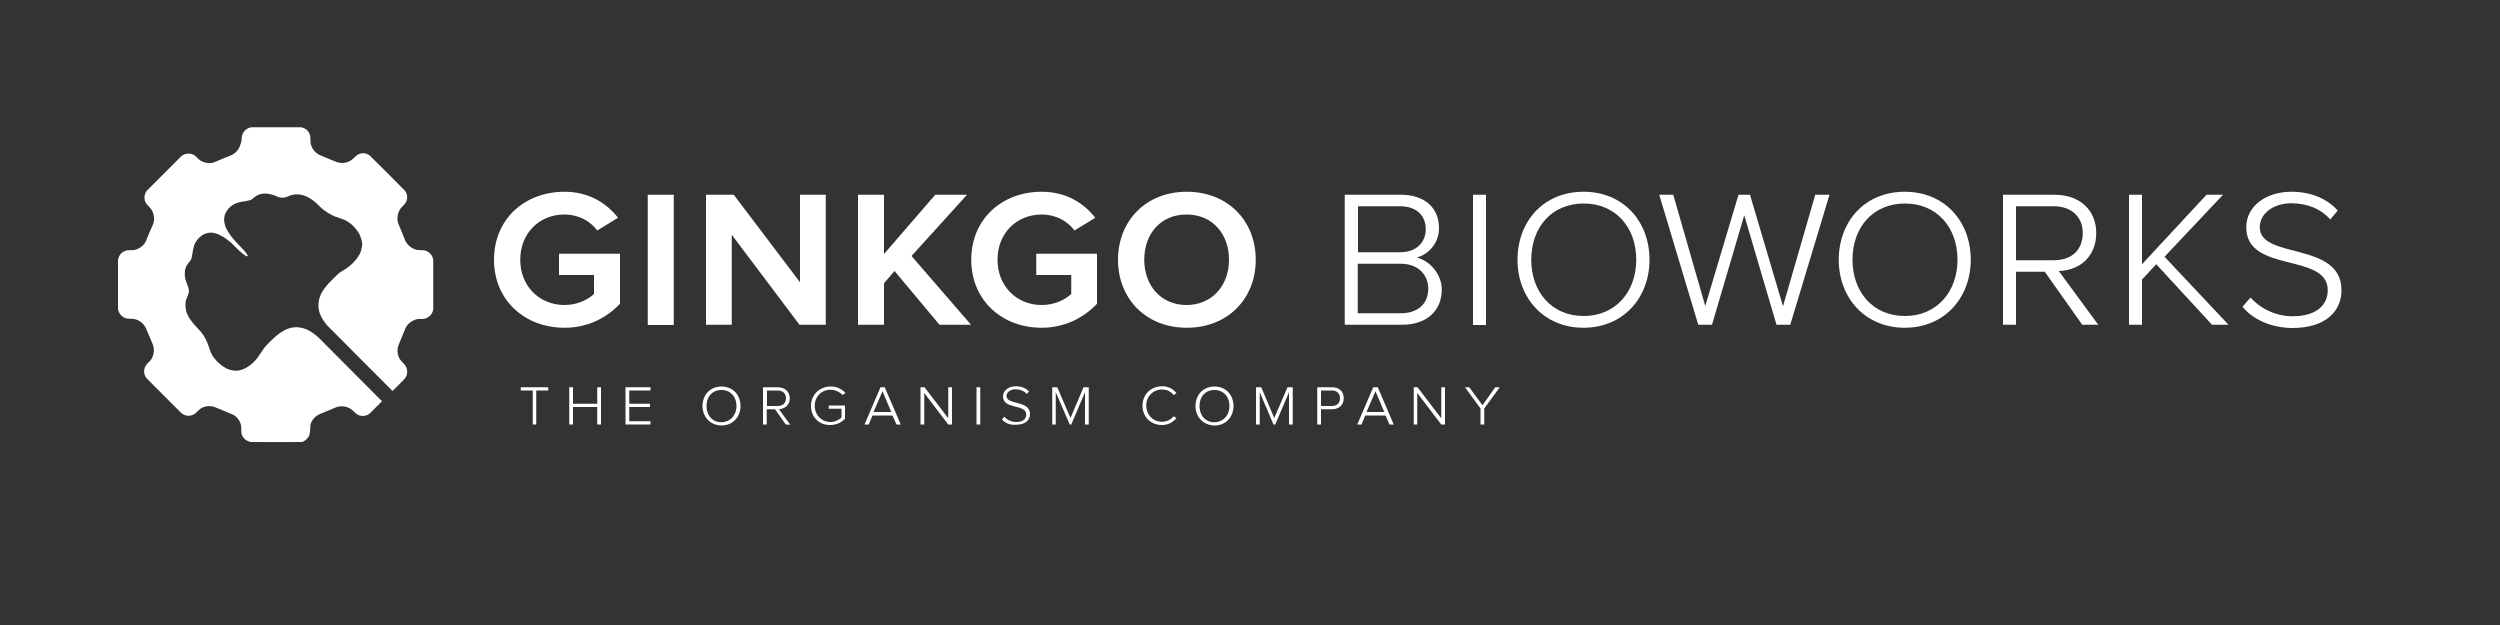 <?xml version="1.0" encoding="utf-8"?>
<!-- Generator: Adobe Illustrator 26.2.1, SVG Export Plug-In . SVG Version: 6.00 Build 0)  -->
<svg version="1.1" id="Layer_1" xmlns="http://www.w3.org/2000/svg" xmlns:xlink="http://www.w3.org/1999/xlink" x="0px" y="0px"
	 viewBox="0 0 1000 250" style="enable-background:new 0 0 1000 250;" xml:space="preserve">
<rect x="0" y="0" width="1000" height="250" fill="#333333" stroke="none"/>
<style type="text/css">
	.st0{clip-path:url(#SVGID_00000129185353097926777640000017053261305045797510_);}
	.st1{clip-path:url(#SVGID_00000155862455198001029810000017715689569954424203_);}
	.st2{clip-path:url(#SVGID_00000016791385205541923830000001754485327480394628_);fill:#FFFFFF;}
	.st3{clip-path:url(#SVGID_00000023252900003725814730000017678331401125166496_);}
	.st4{clip-path:url(#SVGID_00000060716522285967526500000015724106128997857983_);fill:#FFFFFF;}
	.st5{clip-path:url(#SVGID_00000071557510188428495040000001917299946532149943_);}
	.st6{clip-path:url(#SVGID_00000148624116051559782320000000503780443091990419_);fill:#FFFFFF;}
	.st7{clip-path:url(#SVGID_00000018941164510075846830000000648225925729775006_);}
	.st8{clip-path:url(#SVGID_00000039096673053331382790000005824364890743597489_);fill:#FFFFFF;}
	.st9{clip-path:url(#SVGID_00000124879424443671646560000015681546190431879073_);}
	.st10{clip-path:url(#SVGID_00000080917447942029490380000003309633936288941739_);fill:#FFFFFF;}
	.st11{clip-path:url(#SVGID_00000152975316907054176090000011274836890448914107_);}
	.st12{clip-path:url(#SVGID_00000064335197715227828330000003158895598944991883_);fill:#FFFFFF;}
	.st13{clip-path:url(#SVGID_00000159447421013545398090000010194294687186618500_);}
	.st14{clip-path:url(#SVGID_00000126309060545383753650000010439781622732312493_);fill:#FFFFFF;}
	.st15{clip-path:url(#SVGID_00000129920321981738431100000017436738133227932321_);}
	.st16{clip-path:url(#SVGID_00000010304889040986206000000012626868242807113643_);fill:#FFFFFF;}
	.st17{clip-path:url(#SVGID_00000126298400874967604490000008904042736087911098_);}
	.st18{clip-path:url(#SVGID_00000165199537655062282370000001387600948151193219_);fill:#FFFFFF;}
	.st19{clip-path:url(#SVGID_00000182492066405983281090000001594568809799730306_);}
	.st20{clip-path:url(#SVGID_00000173877184108005737350000004990417918253187215_);fill:#FFFFFF;}
	.st21{clip-path:url(#SVGID_00000156551986148204722590000001495404521076751774_);}
	.st22{clip-path:url(#SVGID_00000081640358225589811760000016629117583359309492_);fill:#FFFFFF;}
	.st23{clip-path:url(#SVGID_00000031929789441934671720000005106217528159949719_);}
	.st24{clip-path:url(#SVGID_00000168831795717450779100000016293126939456412348_);fill:#FFFFFF;}
	.st25{clip-path:url(#SVGID_00000136406093246227222920000001534022939901451437_);}
	.st26{clip-path:url(#SVGID_00000165199646339960475500000009950079307011261119_);fill:#FFFFFF;}
	.st27{clip-path:url(#SVGID_00000104692781959224874810000018050763129383381142_);}
	.st28{clip-path:url(#SVGID_00000086673430129262161320000008910562227544791457_);fill:#FFFFFF;}
	.st29{clip-path:url(#SVGID_00000183966081770336217910000010489045031955336121_);}
	.st30{clip-path:url(#SVGID_00000088833035938743383140000014772511908870188190_);fill:#FFFFFF;}
	.st31{clip-path:url(#SVGID_00000078747163741072047360000015640924528552832954_);}
	.st32{clip-path:url(#SVGID_00000075163227322836534190000007131245003417507755_);fill:#FFFFFF;}
	.st33{clip-path:url(#SVGID_00000060716582252239717370000017097200233869659572_);}
	.st34{clip-path:url(#SVGID_00000063633986608498968930000010650289081968055439_);fill:#FFFFFF;}
	.st35{clip-path:url(#SVGID_00000034782186011961349720000006473719979489620116_);}
	.st36{clip-path:url(#SVGID_00000121981479233046972870000007743253417762552249_);fill:#FFFFFF;}
	.st37{clip-path:url(#SVGID_00000174590602006012381780000014959639661578258829_);}
	.st38{clip-path:url(#SVGID_00000176033741864453719220000002690579882375588259_);fill:#FFFFFF;}
	.st39{clip-path:url(#SVGID_00000183220740782169007280000012557727853641021349_);}
	.st40{clip-path:url(#SVGID_00000044872329368257445250000014534253463667332528_);fill:#FFFFFF;}
	.st41{clip-path:url(#SVGID_00000057118798462373678040000009186265801063456898_);}
	.st42{clip-path:url(#SVGID_00000026845348125868126570000013712535363139848865_);fill:#FFFFFF;}
	.st43{clip-path:url(#SVGID_00000063629608783487117630000004038119140970490003_);}
	.st44{clip-path:url(#SVGID_00000131348298671609837340000001798817341280954028_);fill:#FFFFFF;}
	.st45{clip-path:url(#SVGID_00000158717369147101469190000015951842402239023252_);}
	.st46{clip-path:url(#SVGID_00000124135119393653333860000008595936944577368453_);fill:#FFFFFF;}
	.st47{clip-path:url(#SVGID_00000037688430665261011420000002059965532832087474_);}
	.st48{clip-path:url(#SVGID_00000179630287396060455480000002465927943281461395_);fill:#FFFFFF;}
	.st49{clip-path:url(#SVGID_00000177485057185213727030000010194448397036187045_);}
	.st50{clip-path:url(#SVGID_00000151528783881051161130000003764921582726253474_);fill:#FFFFFF;}
	.st51{clip-path:url(#SVGID_00000017508543645591244100000000641715499797588891_);}
	.st52{clip-path:url(#SVGID_00000162352053338413931240000005997212419348993208_);fill:#FFFFFF;}
	.st53{clip-path:url(#SVGID_00000122720331134069437610000003146316632021160067_);}
	.st54{clip-path:url(#SVGID_00000081642943177547754440000014944680676398428070_);fill:#FFFFFF;}
	.st55{clip-path:url(#SVGID_00000070105535116313484990000001766901802342598532_);}
	.st56{clip-path:url(#SVGID_00000010989092326129152200000018087405392790008458_);fill:#FFFFFF;}
	.st57{clip-path:url(#SVGID_00000096024566927867765770000009571060088344555153_);}
	.st58{clip-path:url(#SVGID_00000152973386185939413380000005380098742054013856_);fill:#FFFFFF;}
	.st59{clip-path:url(#SVGID_00000065786561742721455870000002079059908381089718_);}
	.st60{clip-path:url(#SVGID_00000040536243719702806600000011374044077061060759_);fill:#FFFFFF;}
	.st61{clip-path:url(#SVGID_00000091000700942830763970000012606925152186986113_);}
	.st62{clip-path:url(#SVGID_00000115506799427528206080000013329175247062854286_);fill:#FFFFFF;}
	.st63{clip-path:url(#SVGID_00000140696313723571483520000018224496672207034294_);}
	.st64{clip-path:url(#SVGID_00000108307173164338837670000013386781755902779820_);fill:#FFFFFF;}
	.st65{fill:#FFFFFF;}
</style>
<g>
	<g>
		<g>
			<g>
				<defs>
					<rect id="SVGID_1_" y="34.6" width="1000" height="180.9"/>
				</defs>
				<clipPath id="SVGID_00000047752514331152690430000007289364152679056308_">
					<use xlink:href="#SVGID_1_"  style="overflow:visible;"/>
				</clipPath>
				<g style="clip-path:url(#SVGID_00000047752514331152690430000007289364152679056308_);">
					<g>
						<defs>
							<rect id="SVGID_00000178889190003958199620000017333770734311148438_" y="34.6" width="1000" height="180.7"/>
						</defs>
						<clipPath id="SVGID_00000109723867384643809490000012819752739623163547_">
							<use xlink:href="#SVGID_00000178889190003958199620000017333770734311148438_"  style="overflow:visible;"/>
						</clipPath>
						<g style="clip-path:url(#SVGID_00000109723867384643809490000012819752739623163547_);">
							<g>
								<defs>
									<rect id="SVGID_00000002349820259185721270000007975461580194036127_" width="1000" height="250"/>
								</defs>
								<clipPath id="SVGID_00000070838477911868802860000002252244558472110736_">
									<use xlink:href="#SVGID_00000002349820259185721270000007975461580194036127_"  style="overflow:visible;"/>
								</clipPath>
								<path style="clip-path:url(#SVGID_00000070838477911868802860000002252244558472110736_);fill:#FFFFFF;" d="M197.6,103.9
									c0-16.4,12.4-27.2,28.2-27.2c9.8,0,16.9,4.6,21.4,10.4l-8.3,5.1c-2.8-3.8-7.5-6.4-13.1-6.4c-10.2,0-17.7,7.6-17.7,18.1
									c0,10.4,7.5,18.1,17.7,18.1c5.4,0,9.5-2.3,11.8-4.4V110h-14v-8.5H248v20c-5.5,5.8-13.1,9.6-22.2,9.6
									C210,131.1,197.6,120.2,197.6,103.9z"/>
							</g>
						</g>
					</g>
				</g>
			</g>
		</g>
	</g>
</g>
<g>
	<g>
		<g>
			<g>
				<defs>
					<rect id="SVGID_00000102518100303947944720000002412507943499117981_" y="34.6" width="1000" height="180.7"/>
				</defs>
				<clipPath id="SVGID_00000056416667357054313370000017255555008015866776_">
					<use xlink:href="#SVGID_00000102518100303947944720000002412507943499117981_"  style="overflow:visible;"/>
				</clipPath>
				<g style="clip-path:url(#SVGID_00000056416667357054313370000017255555008015866776_);">
					<g>
						<defs>
							<rect id="SVGID_00000160165420375645950770000007650291111939038860_" width="1000" height="250"/>
						</defs>
						<clipPath id="SVGID_00000067228513586864683770000004059751786376577952_">
							<use xlink:href="#SVGID_00000160165420375645950770000007650291111939038860_"  style="overflow:visible;"/>
						</clipPath>
						
							<rect x="259.1" y="77.9" style="clip-path:url(#SVGID_00000067228513586864683770000004059751786376577952_);fill:#FFFFFF;" width="10.4" height="52.1"/>
					</g>
				</g>
			</g>
		</g>
	</g>
</g>
<g>
	<g>
		<g>
			<g>
				<defs>
					<rect id="SVGID_00000049203557707215503980000010646984081844950183_" y="34.6" width="1000" height="180.7"/>
				</defs>
				<clipPath id="SVGID_00000103255221865987426800000004841859062449869736_">
					<use xlink:href="#SVGID_00000049203557707215503980000010646984081844950183_"  style="overflow:visible;"/>
				</clipPath>
				<g style="clip-path:url(#SVGID_00000103255221865987426800000004841859062449869736_);">
					<g>
						<defs>
							<rect id="SVGID_00000160157777131740161860000008610769876702117283_" width="1000" height="250"/>
						</defs>
						<clipPath id="SVGID_00000064351989411805327130000012329687165335689636_">
							<use xlink:href="#SVGID_00000160157777131740161860000008610769876702117283_"  style="overflow:visible;"/>
						</clipPath>
						<polygon style="clip-path:url(#SVGID_00000064351989411805327130000012329687165335689636_);fill:#FFFFFF;" points="
							319.8,129.9 292.7,93.9 292.7,129.9 282.4,129.9 282.4,77.9 293.5,77.9 320,112.9 320,77.9 330.3,77.9 330.3,129.9 						"/>
					</g>
				</g>
			</g>
		</g>
	</g>
</g>
<g>
	<g>
		<g>
			<g>
				<defs>
					<rect id="SVGID_00000075135765354599256110000013843863658922384266_" y="34.6" width="1000" height="180.7"/>
				</defs>
				<clipPath id="SVGID_00000093862649243719310790000010475681904160042135_">
					<use xlink:href="#SVGID_00000075135765354599256110000013843863658922384266_"  style="overflow:visible;"/>
				</clipPath>
				<g style="clip-path:url(#SVGID_00000093862649243719310790000010475681904160042135_);">
					<g>
						<defs>
							<rect id="SVGID_00000049933582836239142360000006498453589451994554_" width="1000" height="250"/>
						</defs>
						<clipPath id="SVGID_00000088825611195038479080000016293685534332262824_">
							<use xlink:href="#SVGID_00000049933582836239142360000006498453589451994554_"  style="overflow:visible;"/>
						</clipPath>
						<polygon style="clip-path:url(#SVGID_00000088825611195038479080000016293685534332262824_);fill:#FFFFFF;" points="
							375.8,129.9 357.8,108.4 353.6,113.3 353.6,129.9 343.2,129.9 343.2,77.9 353.6,77.9 353.6,101.6 374.1,77.9 386.8,77.9 
							364.6,102.4 388.4,129.9 						"/>
					</g>
				</g>
			</g>
		</g>
	</g>
</g>
<g>
	<g>
		<g>
			<g>
				<defs>
					<rect id="SVGID_00000085213313068371845750000003069887407376847267_" y="34.6" width="1000" height="180.7"/>
				</defs>
				<clipPath id="SVGID_00000008134221009619098590000012141716219910239384_">
					<use xlink:href="#SVGID_00000085213313068371845750000003069887407376847267_"  style="overflow:visible;"/>
				</clipPath>
				<g style="clip-path:url(#SVGID_00000008134221009619098590000012141716219910239384_);">
					<g>
						<defs>
							<rect id="SVGID_00000080169828427139145160000000125950910737614490_" width="1000" height="250"/>
						</defs>
						<clipPath id="SVGID_00000131356625434390510340000013191595320570507441_">
							<use xlink:href="#SVGID_00000080169828427139145160000000125950910737614490_"  style="overflow:visible;"/>
						</clipPath>
						<path style="clip-path:url(#SVGID_00000131356625434390510340000013191595320570507441_);fill:#FFFFFF;" d="M388.5,103.9
							c0-16.4,12.4-27.2,28.2-27.2c9.8,0,16.9,4.6,21.4,10.4l-8.3,5.1c-2.8-3.8-7.5-6.4-13.1-6.4c-10.2,0-17.7,7.6-17.7,18.1
							c0,10.4,7.5,18.1,17.7,18.1c5.4,0,9.5-2.3,11.8-4.4V110h-14v-8.5h24.3v20c-5.5,5.8-13.1,9.6-22.2,9.6
							C400.9,131.1,388.5,120.2,388.5,103.9z"/>
					</g>
				</g>
			</g>
		</g>
	</g>
</g>
<g>
	<g>
		<g>
			<g>
				<defs>
					<rect id="SVGID_00000054239201751041171070000010172548555078167203_" y="34.6" width="1000" height="180.7"/>
				</defs>
				<clipPath id="SVGID_00000092452647360862430110000016008391743532346260_">
					<use xlink:href="#SVGID_00000054239201751041171070000010172548555078167203_"  style="overflow:visible;"/>
				</clipPath>
				<g style="clip-path:url(#SVGID_00000092452647360862430110000016008391743532346260_);">
					<g>
						<defs>
							<rect id="SVGID_00000008139198094045833960000000006025459853891258_" width="1000" height="250"/>
						</defs>
						<clipPath id="SVGID_00000114040317218997492160000011144540536714920835_">
							<use xlink:href="#SVGID_00000008139198094045833960000000006025459853891258_"  style="overflow:visible;"/>
						</clipPath>
						<path style="clip-path:url(#SVGID_00000114040317218997492160000011144540536714920835_);fill:#FFFFFF;" d="M491.6,103.9
							c0-10.3-6.6-18.1-17-18.1s-16.9,7.8-16.9,18.1c0,10.2,6.6,18.1,16.9,18.1S491.6,114.1,491.6,103.9z M447.2,103.9
							c0-15.5,11.1-27.2,27.5-27.2s27.6,11.6,27.6,27.2s-11.2,27.2-27.6,27.2S447.2,119.4,447.2,103.9z"/>
					</g>
				</g>
			</g>
		</g>
	</g>
</g>
<g>
	<g>
		<g>
			<g>
				<defs>
					<rect id="SVGID_00000067236116665029814420000015421472042948918402_" y="34.6" width="1000" height="180.7"/>
				</defs>
				<clipPath id="SVGID_00000024692614116687245490000016810715139755285385_">
					<use xlink:href="#SVGID_00000067236116665029814420000015421472042948918402_"  style="overflow:visible;"/>
				</clipPath>
				<g style="clip-path:url(#SVGID_00000024692614116687245490000016810715139755285385_);">
					<g>
						<defs>
							<rect id="SVGID_00000127759263048192992340000016721059306415342743_" width="1000" height="250"/>
						</defs>
						<clipPath id="SVGID_00000163775806253333725180000000399838178982083756_">
							<use xlink:href="#SVGID_00000127759263048192992340000016721059306415342743_"  style="overflow:visible;"/>
						</clipPath>
						<path style="clip-path:url(#SVGID_00000163775806253333725180000000399838178982083756_);fill:#FFFFFF;" d="M571.3,115.4
							c0-5.1-3.7-9.9-11-9.9h-17.2v19.8h17.2C567.2,125.3,571.3,121.5,571.3,115.4z M570.3,91.7c0-5.5-3.7-9.2-10.3-9.2h-16.8v18.4
							H560C566.7,100.9,570.3,96.8,570.3,91.7z M537.9,129.9v-52h22.5c9.3,0,15.2,5.1,15.2,13.3c0,6.2-4.3,10.6-8.9,11.8
							c5.5,1.4,10,6.9,10,12.8c0,8.6-6.1,14.1-15.9,14.1L537.9,129.9L537.9,129.9z"/>
					</g>
				</g>
			</g>
		</g>
	</g>
</g>
<g>
	<g>
		<g>
			<g>
				<defs>
					<rect id="SVGID_00000113329560150863718540000018153849294875717291_" y="34.6" width="1000" height="180.7"/>
				</defs>
				<clipPath id="SVGID_00000170237464359368183740000006287444578259004550_">
					<use xlink:href="#SVGID_00000113329560150863718540000018153849294875717291_"  style="overflow:visible;"/>
				</clipPath>
				<g style="clip-path:url(#SVGID_00000170237464359368183740000006287444578259004550_);">
					<g>
						<defs>
							<rect id="SVGID_00000016763410661451879300000004424974027876629888_" width="1000" height="250"/>
						</defs>
						<clipPath id="SVGID_00000129898675475624917150000006541577349012845716_">
							<use xlink:href="#SVGID_00000016763410661451879300000004424974027876629888_"  style="overflow:visible;"/>
						</clipPath>
						
							<rect x="589.2" y="77.9" style="clip-path:url(#SVGID_00000129898675475624917150000006541577349012845716_);fill:#FFFFFF;" width="5.2" height="52.1"/>
					</g>
				</g>
			</g>
		</g>
	</g>
</g>
<g>
	<g>
		<g>
			<g>
				<defs>
					<rect id="SVGID_00000059992561630483470310000002430896728532031399_" y="34.6" width="1000" height="180.7"/>
				</defs>
				<clipPath id="SVGID_00000106149124738805120800000012471250337069127860_">
					<use xlink:href="#SVGID_00000059992561630483470310000002430896728532031399_"  style="overflow:visible;"/>
				</clipPath>
				<g style="clip-path:url(#SVGID_00000106149124738805120800000012471250337069127860_);">
					<g>
						<defs>
							<rect id="SVGID_00000097498580061984669630000011864714376361960109_" width="1000" height="250"/>
						</defs>
						<clipPath id="SVGID_00000088821943459043801440000013836930177881092267_">
							<use xlink:href="#SVGID_00000097498580061984669630000011864714376361960109_"  style="overflow:visible;"/>
						</clipPath>
						<path style="clip-path:url(#SVGID_00000088821943459043801440000013836930177881092267_);fill:#FFFFFF;" d="M654.5,103.9
							c0-13-8.3-22.5-21-22.5c-12.9,0-21,9.6-21,22.5c0,12.8,8.1,22.5,21,22.5C646.2,126.4,654.5,116.7,654.5,103.9z M607,103.9
							c0-15.2,10.3-27.2,26.4-27.2c16,0,26.4,11.9,26.4,27.2c0,15.1-10.4,27.2-26.4,27.2C617.4,131.1,607,119,607,103.9z"/>
					</g>
				</g>
			</g>
		</g>
	</g>
</g>
<g>
	<g>
		<g>
			<g>
				<defs>
					<rect id="SVGID_00000067924701027547077300000009124569594662901428_" y="34.6" width="1000" height="180.7"/>
				</defs>
				<clipPath id="SVGID_00000018234140124873253720000008114076076710224051_">
					<use xlink:href="#SVGID_00000067924701027547077300000009124569594662901428_"  style="overflow:visible;"/>
				</clipPath>
				<g style="clip-path:url(#SVGID_00000018234140124873253720000008114076076710224051_);">
					<g>
						<defs>
							<rect id="SVGID_00000079458925401677135780000016074483028990394524_" width="1000" height="250"/>
						</defs>
						<clipPath id="SVGID_00000156578255339527902540000017333742627510508213_">
							<use xlink:href="#SVGID_00000079458925401677135780000016074483028990394524_"  style="overflow:visible;"/>
						</clipPath>
						<polygon style="clip-path:url(#SVGID_00000156578255339527902540000017333742627510508213_);fill:#FFFFFF;" points="
							710.6,129.9 697.7,86.1 684.8,129.9 679.3,129.9 663.7,77.9 669.3,77.9 682.1,122.4 695.4,77.9 700,77.9 713.2,122.5 
							726.1,77.9 731.8,77.9 716.1,129.9 						"/>
					</g>
				</g>
			</g>
		</g>
	</g>
</g>
<g>
	<g>
		<g>
			<g>
				<defs>
					<rect id="SVGID_00000135677353175687126870000007178417912247628700_" y="34.6" width="1000" height="180.7"/>
				</defs>
				<clipPath id="SVGID_00000127744065298343989180000002787031181948134786_">
					<use xlink:href="#SVGID_00000135677353175687126870000007178417912247628700_"  style="overflow:visible;"/>
				</clipPath>
				<g style="clip-path:url(#SVGID_00000127744065298343989180000002787031181948134786_);">
					<g>
						<defs>
							<rect id="SVGID_00000013173587880557853100000013273316873253334959_" width="1000" height="250"/>
						</defs>
						<clipPath id="SVGID_00000094619935020272607980000007184464296034513323_">
							<use xlink:href="#SVGID_00000013173587880557853100000013273316873253334959_"  style="overflow:visible;"/>
						</clipPath>
						<path style="clip-path:url(#SVGID_00000094619935020272607980000007184464296034513323_);fill:#FFFFFF;" d="M783,103.9
							c0-13-8.3-22.5-21-22.5c-12.9,0-21,9.6-21,22.5c0,12.8,8.1,22.5,21,22.5C774.7,126.4,783,116.7,783,103.9z M735.5,103.9
							c0-15.2,10.3-27.2,26.4-27.2c16,0,26.4,11.9,26.4,27.2c0,15.1-10.4,27.2-26.4,27.2C745.9,131.1,735.5,119,735.5,103.9z"/>
					</g>
				</g>
			</g>
		</g>
	</g>
</g>
<g>
	<g>
		<g>
			<g>
				<defs>
					<rect id="SVGID_00000091006188780371254060000002299239765179157167_" y="34.6" width="1000" height="180.7"/>
				</defs>
				<clipPath id="SVGID_00000007421778358730699570000016144421349046499203_">
					<use xlink:href="#SVGID_00000091006188780371254060000002299239765179157167_"  style="overflow:visible;"/>
				</clipPath>
				<g style="clip-path:url(#SVGID_00000007421778358730699570000016144421349046499203_);">
					<g>
						<defs>
							<rect id="SVGID_00000064336436996903414260000008015452857079178404_" width="1000" height="250"/>
						</defs>
						<clipPath id="SVGID_00000104672468697414361690000010025334052403615393_">
							<use xlink:href="#SVGID_00000064336436996903414260000008015452857079178404_"  style="overflow:visible;"/>
						</clipPath>
						<path style="clip-path:url(#SVGID_00000104672468697414361690000010025334052403615393_);fill:#FFFFFF;" d="M833.1,93.2
							c0-6.2-4.2-10.7-11.7-10.7h-15v21.6h15C829.2,104.1,833.1,99.5,833.1,93.2z M832.9,129.9l-15-21.2h-11.5v21.2h-5.2v-52h20.6
							c10.6,0,16.7,6.6,16.7,15.3c0,8.8-5.9,14.9-15,15.2l15.8,21.5H832.9z"/>
					</g>
				</g>
			</g>
		</g>
	</g>
</g>
<g>
	<g>
		<g>
			<g>
				<defs>
					<rect id="SVGID_00000051380574700298253140000012283732679923927439_" y="34.6" width="1000" height="180.7"/>
				</defs>
				<clipPath id="SVGID_00000140712854276359350260000005450240858151347388_">
					<use xlink:href="#SVGID_00000051380574700298253140000012283732679923927439_"  style="overflow:visible;"/>
				</clipPath>
				<g style="clip-path:url(#SVGID_00000140712854276359350260000005450240858151347388_);">
					<g>
						<defs>
							<rect id="SVGID_00000063624034369780086680000006931310940218437532_" width="1000" height="250"/>
						</defs>
						<clipPath id="SVGID_00000123421238084947495560000012343890076156966801_">
							<use xlink:href="#SVGID_00000063624034369780086680000006931310940218437532_"  style="overflow:visible;"/>
						</clipPath>
						<polygon style="clip-path:url(#SVGID_00000123421238084947495560000012343890076156966801_);fill:#FFFFFF;" points="
							884.8,129.9 862.5,105.7 856.8,111.8 856.8,129.9 851.6,129.9 851.6,77.9 856.8,77.9 856.8,105.7 882.6,77.9 889.2,77.9 
							865.8,102.7 891.4,129.9 						"/>
					</g>
				</g>
			</g>
		</g>
	</g>
</g>
<g>
	<g>
		<g>
			<g>
				<defs>
					<rect id="SVGID_00000029015562844238912150000001153896538206935440_" y="34.6" width="1000" height="180.7"/>
				</defs>
				<clipPath id="SVGID_00000005235273024597095570000015059750535300638616_">
					<use xlink:href="#SVGID_00000029015562844238912150000001153896538206935440_"  style="overflow:visible;"/>
				</clipPath>
				<g style="clip-path:url(#SVGID_00000005235273024597095570000015059750535300638616_);">
					<g>
						<defs>
							<rect id="SVGID_00000122705446564829529360000001296957293032651648_" width="1000" height="250"/>
						</defs>
						<clipPath id="SVGID_00000147904759145338305400000007457761839510397114_">
							<use xlink:href="#SVGID_00000122705446564829529360000001296957293032651648_"  style="overflow:visible;"/>
						</clipPath>
						<path style="clip-path:url(#SVGID_00000147904759145338305400000007457761839510397114_);fill:#FFFFFF;" d="M897,122.7
							l3.2-3.7c3.3,3.8,9.4,7.5,16.8,7.5c10.3,0,14.1-5.1,14.1-10.4c0-15.2-32.6-6.6-32.6-25.2c0-8.5,8-14.2,18-14.2
							c8.2,0,14.4,2.9,18.6,7.5l-3,3.6c-3.9-4.5-9.7-6.5-15.6-6.5c-7.1,0-12.6,4.1-12.6,9.6c0,13,32.7,5.5,32.7,25.2
							c0,8.1-6,15.1-19.7,15.1C908.1,131.1,901,127.6,897,122.7z"/>
					</g>
				</g>
			</g>
		</g>
	</g>
</g>
<g>
	<g>
		<g>
			<g>
				<defs>
					<rect id="SVGID_00000085969111879083983740000003389733116410581148_" y="34.6" width="1000" height="180.7"/>
				</defs>
				<clipPath id="SVGID_00000096773243813049357790000012424734009481081782_">
					<use xlink:href="#SVGID_00000085969111879083983740000003389733116410581148_"  style="overflow:visible;"/>
				</clipPath>
				<g style="clip-path:url(#SVGID_00000096773243813049357790000012424734009481081782_);">
					<g>
						<defs>
							<rect id="SVGID_00000055708750830415150330000010726558667567451532_" width="1000" height="250"/>
						</defs>
						<clipPath id="SVGID_00000042724118525595882240000014208685090183167872_">
							<use xlink:href="#SVGID_00000055708750830415150330000010726558667567451532_"  style="overflow:visible;"/>
						</clipPath>
						<polygon style="clip-path:url(#SVGID_00000042724118525595882240000014208685090183167872_);fill:#FFFFFF;" points="
							213.1,169.8 213.1,156.2 208.3,156.2 208.3,154.9 219.3,154.9 219.3,156.2 214.5,156.2 214.5,169.8 						"/>
					</g>
				</g>
			</g>
		</g>
	</g>
</g>
<g>
	<g>
		<g>
			<g>
				<defs>
					<rect id="SVGID_00000178917085224602676160000014269788337757524149_" y="34.6" width="1000" height="180.7"/>
				</defs>
				<clipPath id="SVGID_00000025412726912854057690000014684111597912937865_">
					<use xlink:href="#SVGID_00000178917085224602676160000014269788337757524149_"  style="overflow:visible;"/>
				</clipPath>
				<g style="clip-path:url(#SVGID_00000025412726912854057690000014684111597912937865_);">
					<g>
						<defs>
							<rect id="SVGID_00000081618330574570961820000015108655859574261154_" width="1000" height="250"/>
						</defs>
						<clipPath id="SVGID_00000101065389358214008860000015339666145386713480_">
							<use xlink:href="#SVGID_00000081618330574570961820000015108655859574261154_"  style="overflow:visible;"/>
						</clipPath>
						<polygon style="clip-path:url(#SVGID_00000101065389358214008860000015339666145386713480_);fill:#FFFFFF;" points="
							238.9,169.8 238.9,162.8 229.2,162.8 229.2,169.8 227.7,169.8 227.7,154.9 229.2,154.9 229.2,161.5 238.9,161.5 238.9,154.9 
							240.4,154.9 240.4,169.8 						"/>
					</g>
				</g>
			</g>
		</g>
	</g>
</g>
<g>
	<g>
		<g>
			<g>
				<defs>
					<rect id="SVGID_00000057855996380516373230000017648473377794648243_" y="34.6" width="1000" height="180.7"/>
				</defs>
				<clipPath id="SVGID_00000065778276094050379040000016047061976301622145_">
					<use xlink:href="#SVGID_00000057855996380516373230000017648473377794648243_"  style="overflow:visible;"/>
				</clipPath>
				<g style="clip-path:url(#SVGID_00000065778276094050379040000016047061976301622145_);">
					<g>
						<defs>
							<rect id="SVGID_00000044875440343664224120000016892900733864234637_" width="1000" height="250"/>
						</defs>
						<clipPath id="SVGID_00000132054584315265026160000017889415898142393008_">
							<use xlink:href="#SVGID_00000044875440343664224120000016892900733864234637_"  style="overflow:visible;"/>
						</clipPath>
						<polygon style="clip-path:url(#SVGID_00000132054584315265026160000017889415898142393008_);fill:#FFFFFF;" points="
							250.2,169.8 250.2,154.9 260.2,154.9 260.2,156.2 251.7,156.2 251.7,161.5 260,161.5 260,162.8 251.7,162.8 251.7,168.5 
							260.2,168.5 260.2,169.8 						"/>
					</g>
				</g>
			</g>
		</g>
	</g>
</g>
<g>
	<g>
		<g>
			<g>
				<defs>
					<rect id="SVGID_00000110451514297364983770000008537903922098436530_" y="34.6" width="1000" height="180.7"/>
				</defs>
				<clipPath id="SVGID_00000036945100091426965330000000610656337032748478_">
					<use xlink:href="#SVGID_00000110451514297364983770000008537903922098436530_"  style="overflow:visible;"/>
				</clipPath>
				<g style="clip-path:url(#SVGID_00000036945100091426965330000000610656337032748478_);">
					<g>
						<defs>
							<rect id="SVGID_00000028323899972408610210000012633153588289263774_" width="1000" height="250"/>
						</defs>
						<clipPath id="SVGID_00000104665619281513356480000016205323996524395674_">
							<use xlink:href="#SVGID_00000028323899972408610210000012633153588289263774_"  style="overflow:visible;"/>
						</clipPath>
						<path style="clip-path:url(#SVGID_00000104665619281513356480000016205323996524395674_);fill:#FFFFFF;" d="M294.6,162.4
							c0-3.7-2.4-6.4-6-6.4c-3.7,0-6,2.7-6,6.4s2.3,6.5,6,6.5C292.2,168.8,294.6,166,294.6,162.4z M281,162.4c0-4.4,3-7.8,7.6-7.8
							s7.6,3.4,7.6,7.8c0,4.3-3,7.8-7.6,7.8C284,170.1,281,166.7,281,162.4z"/>
					</g>
				</g>
			</g>
		</g>
	</g>
</g>
<g>
	<g>
		<g>
			<g>
				<defs>
					<rect id="SVGID_00000101080784383699451030000008021568981951041697_" y="34.6" width="1000" height="180.7"/>
				</defs>
				<clipPath id="SVGID_00000127752158380863573300000008142999396626441365_">
					<use xlink:href="#SVGID_00000101080784383699451030000008021568981951041697_"  style="overflow:visible;"/>
				</clipPath>
				<g style="clip-path:url(#SVGID_00000127752158380863573300000008142999396626441365_);">
					<g>
						<defs>
							<rect id="SVGID_00000021838138653218755140000002545669973932781470_" width="1000" height="250"/>
						</defs>
						<clipPath id="SVGID_00000046299988002756292300000013499527173044870567_">
							<use xlink:href="#SVGID_00000021838138653218755140000002545669973932781470_"  style="overflow:visible;"/>
						</clipPath>
						<path style="clip-path:url(#SVGID_00000046299988002756292300000013499527173044870567_);fill:#FFFFFF;" d="M314.4,159.3
							c0-1.8-1.2-3.1-3.3-3.1h-4.3v6.2h4.3C313.2,162.4,314.4,161.1,314.4,159.3z M314.3,169.8l-4.3-6.1h-3.3v6.1h-1.5v-14.9h5.9
							c3,0,4.8,1.9,4.8,4.4s-1.7,4.2-4.3,4.4l4.5,6.2L314.3,169.8L314.3,169.8z"/>
					</g>
				</g>
			</g>
		</g>
	</g>
</g>
<g>
	<g>
		<g>
			<g>
				<defs>
					<rect id="SVGID_00000155135103723722804330000003807118338863721124_" y="34.6" width="1000" height="180.7"/>
				</defs>
				<clipPath id="SVGID_00000179603974425687647030000002325530233492005048_">
					<use xlink:href="#SVGID_00000155135103723722804330000003807118338863721124_"  style="overflow:visible;"/>
				</clipPath>
				<g style="clip-path:url(#SVGID_00000179603974425687647030000002325530233492005048_);">
					<g>
						<defs>
							<rect id="SVGID_00000129194622973940755550000008365310956387112633_" width="1000" height="250"/>
						</defs>
						<clipPath id="SVGID_00000102527990824370804650000006818330404698006935_">
							<use xlink:href="#SVGID_00000129194622973940755550000008365310956387112633_"  style="overflow:visible;"/>
						</clipPath>
						<path style="clip-path:url(#SVGID_00000102527990824370804650000006818330404698006935_);fill:#FFFFFF;" d="M324.4,162.4
							c0-4.6,3.5-7.8,7.9-7.8c2.5,0,4.4,1,5.9,2.6L337,158c-1.1-1.2-2.9-2.1-4.8-2.1c-3.6,0-6.3,2.7-6.3,6.4c0,3.8,2.8,6.5,6.3,6.5
							c2,0,3.6-1,4.4-1.8v-3.5h-5.1v-1.3h6.5v5.3c-1.4,1.5-3.5,2.5-5.9,2.5C327.8,170.1,324.4,167,324.4,162.4z"/>
					</g>
				</g>
			</g>
		</g>
	</g>
</g>
<g>
	<g>
		<g>
			<g>
				<defs>
					<rect id="SVGID_00000169542539514650022410000011857771963127408774_" y="34.6" width="1000" height="180.7"/>
				</defs>
				<clipPath id="SVGID_00000025405170224201697320000017929430547115004036_">
					<use xlink:href="#SVGID_00000169542539514650022410000011857771963127408774_"  style="overflow:visible;"/>
				</clipPath>
				<g style="clip-path:url(#SVGID_00000025405170224201697320000017929430547115004036_);">
					<g>
						<defs>
							<rect id="SVGID_00000098214996996109075920000007016569525513386929_" width="1000" height="250"/>
						</defs>
						<clipPath id="SVGID_00000103981773735009561080000015821356871365834406_">
							<use xlink:href="#SVGID_00000098214996996109075920000007016569525513386929_"  style="overflow:visible;"/>
						</clipPath>
						<path style="clip-path:url(#SVGID_00000103981773735009561080000015821356871365834406_);fill:#FFFFFF;" d="M353,156.5
							l-3.6,8.3h7.1L353,156.5z M353.9,154.9l6.4,14.9h-1.7l-1.6-3.6h-8l-1.5,3.6h-1.7l6.4-14.9H353.9z"/>
					</g>
				</g>
			</g>
		</g>
	</g>
</g>
<g>
	<g>
		<g>
			<g>
				<defs>
					<rect id="SVGID_00000110444700668945954740000009752086256165131648_" y="34.6" width="1000" height="180.7"/>
				</defs>
				<clipPath id="SVGID_00000054235835718014432210000018265516889376238242_">
					<use xlink:href="#SVGID_00000110444700668945954740000009752086256165131648_"  style="overflow:visible;"/>
				</clipPath>
				<g style="clip-path:url(#SVGID_00000054235835718014432210000018265516889376238242_);">
					<g>
						<defs>
							<rect id="SVGID_00000044148376853700446080000014732125526193785002_" width="1000" height="250"/>
						</defs>
						<clipPath id="SVGID_00000108301276223187688850000002580580158065985715_">
							<use xlink:href="#SVGID_00000044148376853700446080000014732125526193785002_"  style="overflow:visible;"/>
						</clipPath>
						<polygon style="clip-path:url(#SVGID_00000108301276223187688850000002580580158065985715_);fill:#FFFFFF;" points="
							379.3,169.8 369.7,157.2 369.7,169.8 368.2,169.8 368.2,154.9 369.8,154.9 379.3,167.3 379.3,154.9 380.8,154.9 380.8,169.8 
													"/>
					</g>
				</g>
			</g>
		</g>
	</g>
</g>
<g>
	<g>
		<g>
			<g>
				<defs>
					<rect id="SVGID_00000135654251991485939700000013902876140610751877_" y="34.6" width="1000" height="180.7"/>
				</defs>
				<clipPath id="SVGID_00000004541971283030070010000016103540224017676204_">
					<use xlink:href="#SVGID_00000135654251991485939700000013902876140610751877_"  style="overflow:visible;"/>
				</clipPath>
				<g style="clip-path:url(#SVGID_00000004541971283030070010000016103540224017676204_);">
					<g>
						<defs>
							<rect id="SVGID_00000139996532585478971940000004741115387974436488_" width="1000" height="250"/>
						</defs>
						<clipPath id="SVGID_00000098922630847293216220000004266373627792200582_">
							<use xlink:href="#SVGID_00000139996532585478971940000004741115387974436488_"  style="overflow:visible;"/>
						</clipPath>
						
							<rect x="390.6" y="154.9" style="clip-path:url(#SVGID_00000098922630847293216220000004266373627792200582_);fill:#FFFFFF;" width="1.5" height="14.9"/>
					</g>
				</g>
			</g>
		</g>
	</g>
</g>
<g>
	<g>
		<g>
			<g>
				<defs>
					<rect id="SVGID_00000088121741371794750040000003145490688094446003_" y="34.6" width="1000" height="180.7"/>
				</defs>
				<clipPath id="SVGID_00000169550534757581599670000016806209107054585233_">
					<use xlink:href="#SVGID_00000088121741371794750040000003145490688094446003_"  style="overflow:visible;"/>
				</clipPath>
				<g style="clip-path:url(#SVGID_00000169550534757581599670000016806209107054585233_);">
					<g>
						<defs>
							<rect id="SVGID_00000071549610987974567490000006151756310988683693_" width="1000" height="250"/>
						</defs>
						<clipPath id="SVGID_00000016051322690653867620000013351851499296338347_">
							<use xlink:href="#SVGID_00000071549610987974567490000006151756310988683693_"  style="overflow:visible;"/>
						</clipPath>
						<path style="clip-path:url(#SVGID_00000016051322690653867620000013351851499296338347_);fill:#FFFFFF;" d="M400.8,167.8
							l0.9-1.1c1,1.1,2.7,2.1,4.8,2.1c3,0,4-1.5,4-3c0-4.3-9.3-1.9-9.3-7.2c0-2.4,2.3-4.1,5.1-4.1c2.4,0,4.1,0.8,5.3,2.1l-0.9,1
							c-1.1-1.3-2.8-1.9-4.5-1.9c-2,0-3.6,1.2-3.6,2.7c0,3.7,9.4,1.6,9.4,7.2c0,2.3-1.7,4.3-5.6,4.3
							C403.9,170.1,401.9,169.1,400.8,167.8z"/>
					</g>
				</g>
			</g>
		</g>
	</g>
</g>
<g>
	<g>
		<g>
			<g>
				<defs>
					<rect id="SVGID_00000164496784496038506980000017451479221319333298_" y="34.6" width="1000" height="180.7"/>
				</defs>
				<clipPath id="SVGID_00000079466381979779688540000000144801104736328090_">
					<use xlink:href="#SVGID_00000164496784496038506980000017451479221319333298_"  style="overflow:visible;"/>
				</clipPath>
				<g style="clip-path:url(#SVGID_00000079466381979779688540000000144801104736328090_);">
					<g>
						<defs>
							<rect id="SVGID_00000046339172167054256850000012635484238542343864_" width="1000" height="250"/>
						</defs>
						<clipPath id="SVGID_00000090260262978397573210000015357681112327145111_">
							<use xlink:href="#SVGID_00000046339172167054256850000012635484238542343864_"  style="overflow:visible;"/>
						</clipPath>
						<polygon style="clip-path:url(#SVGID_00000090260262978397573210000015357681112327145111_);fill:#FFFFFF;" points="
							434,169.8 434,156.9 428.5,169.8 427.9,169.8 422.3,156.9 422.3,169.8 420.9,169.8 420.9,154.9 422.9,154.9 428.2,167.2 
							433.4,154.9 435.5,154.9 435.5,169.8 						"/>
					</g>
				</g>
			</g>
		</g>
	</g>
</g>
<g>
	<g>
		<g>
			<g>
				<defs>
					<rect id="SVGID_00000121981821040514729540000001814717417146259882_" y="34.6" width="1000" height="180.7"/>
				</defs>
				<clipPath id="SVGID_00000057859890956160869260000017419103939087733378_">
					<use xlink:href="#SVGID_00000121981821040514729540000001814717417146259882_"  style="overflow:visible;"/>
				</clipPath>
				<g style="clip-path:url(#SVGID_00000057859890956160869260000017419103939087733378_);">
					<g>
						<defs>
							<rect id="SVGID_00000014610728872439933190000018400983489452000435_" width="1000" height="250"/>
						</defs>
						<clipPath id="SVGID_00000036962783106134708180000013542111969603255228_">
							<use xlink:href="#SVGID_00000014610728872439933190000018400983489452000435_"  style="overflow:visible;"/>
						</clipPath>
						<path style="clip-path:url(#SVGID_00000036962783106134708180000013542111969603255228_);fill:#FFFFFF;" d="M457,162.3
							c0-4.6,3.4-7.8,7.9-7.8c2.5,0,4.4,1.1,5.7,2.8l-1.2,0.7c-1-1.4-2.7-2.2-4.6-2.2c-3.5,0-6.3,2.7-6.3,6.4c0,3.8,2.8,6.5,6.3,6.5
							c1.8,0,3.6-0.8,4.6-2.2l1.2,0.7c-1.4,1.7-3.3,2.8-5.7,2.8C460.5,170.1,457,166.9,457,162.3z"/>
					</g>
				</g>
			</g>
		</g>
	</g>
</g>
<g>
	<g>
		<g>
			<g>
				<defs>
					<rect id="SVGID_00000089554658527729657080000009098792739705864371_" y="34.6" width="1000" height="180.7"/>
				</defs>
				<clipPath id="SVGID_00000058580438473139775530000004777944547075576709_">
					<use xlink:href="#SVGID_00000089554658527729657080000009098792739705864371_"  style="overflow:visible;"/>
				</clipPath>
				<g style="clip-path:url(#SVGID_00000058580438473139775530000004777944547075576709_);">
					<g>
						<defs>
							<rect id="SVGID_00000037681747878951240480000006252847091851436427_" width="1000" height="250"/>
						</defs>
						<clipPath id="SVGID_00000119096687715111718260000005373755868715714967_">
							<use xlink:href="#SVGID_00000037681747878951240480000006252847091851436427_"  style="overflow:visible;"/>
						</clipPath>
						<path style="clip-path:url(#SVGID_00000119096687715111718260000005373755868715714967_);fill:#FFFFFF;" d="M491.8,162.4
							c0-3.7-2.4-6.4-6-6.4c-3.7,0-6,2.7-6,6.4s2.3,6.5,6,6.5C489.4,168.8,491.8,166,491.8,162.4z M478.2,162.4c0-4.4,3-7.8,7.6-7.8
							s7.6,3.4,7.6,7.8c0,4.3-3,7.8-7.6,7.8C481.2,170.1,478.2,166.7,478.2,162.4z"/>
					</g>
				</g>
			</g>
		</g>
	</g>
</g>
<g>
	<g>
		<g>
			<g>
				<defs>
					<rect id="SVGID_00000059286695682241335760000003546555684077803174_" y="34.6" width="1000" height="180.7"/>
				</defs>
				<clipPath id="SVGID_00000077312782809102024710000003339183425774958230_">
					<use xlink:href="#SVGID_00000059286695682241335760000003546555684077803174_"  style="overflow:visible;"/>
				</clipPath>
				<g style="clip-path:url(#SVGID_00000077312782809102024710000003339183425774958230_);">
					<g>
						<defs>
							<rect id="SVGID_00000087401959449870508950000001129362744210391438_" width="1000" height="250"/>
						</defs>
						<clipPath id="SVGID_00000054239090926766735560000016991108700247749760_">
							<use xlink:href="#SVGID_00000087401959449870508950000001129362744210391438_"  style="overflow:visible;"/>
						</clipPath>
						<polygon style="clip-path:url(#SVGID_00000054239090926766735560000016991108700247749760_);fill:#FFFFFF;" points="
							515.6,169.8 515.6,156.9 510.1,169.8 509.4,169.8 503.9,156.9 503.9,169.8 502.4,169.8 502.4,154.9 504.5,154.9 509.7,167.2 
							515,154.9 517.1,154.9 517.1,169.8 						"/>
					</g>
				</g>
			</g>
		</g>
	</g>
</g>
<g>
	<g>
		<g>
			<g>
				<defs>
					<rect id="SVGID_00000160174629820044176590000011407894112067071407_" y="34.6" width="1000" height="180.7"/>
				</defs>
				<clipPath id="SVGID_00000179644336794038464370000002212278626996062653_">
					<use xlink:href="#SVGID_00000160174629820044176590000011407894112067071407_"  style="overflow:visible;"/>
				</clipPath>
				<g style="clip-path:url(#SVGID_00000179644336794038464370000002212278626996062653_);">
					<g>
						<defs>
							<rect id="SVGID_00000005253407654203153250000005776224256154949032_" width="1000" height="250"/>
						</defs>
						<clipPath id="SVGID_00000085231119042025011710000004402247504629237662_">
							<use xlink:href="#SVGID_00000005253407654203153250000005776224256154949032_"  style="overflow:visible;"/>
						</clipPath>
						<path style="clip-path:url(#SVGID_00000085231119042025011710000004402247504629237662_);fill:#FFFFFF;" d="M536,159.3
							c0-1.8-1.1-3.1-3.3-3.1h-4.3v6.2h4.3C534.9,162.4,536,161.1,536,159.3z M526.9,169.8v-14.9h5.9c3.2,0,4.7,2,4.7,4.4
							s-1.6,4.4-4.7,4.4h-4.4v6.1H526.9z"/>
					</g>
				</g>
			</g>
		</g>
	</g>
</g>
<g>
	<g>
		<g>
			<g>
				<defs>
					<rect id="SVGID_00000152231205159711566640000013657604647847650225_" y="34.6" width="1000" height="180.7"/>
				</defs>
				<clipPath id="SVGID_00000075871926580366125050000001271988171344669863_">
					<use xlink:href="#SVGID_00000152231205159711566640000013657604647847650225_"  style="overflow:visible;"/>
				</clipPath>
				<g style="clip-path:url(#SVGID_00000075871926580366125050000001271988171344669863_);">
					<g>
						<defs>
							<rect id="SVGID_00000098943618352476497470000013137951621388215697_" width="1000" height="250"/>
						</defs>
						<clipPath id="SVGID_00000115505805619009827020000001445543696713502375_">
							<use xlink:href="#SVGID_00000098943618352476497470000013137951621388215697_"  style="overflow:visible;"/>
						</clipPath>
						<path style="clip-path:url(#SVGID_00000115505805619009827020000001445543696713502375_);fill:#FFFFFF;" d="M550.2,156.5
							l-3.6,8.3h7.1L550.2,156.5z M551.1,154.9l6.4,14.9h-1.7l-1.6-3.6h-8.1l-1.5,3.6h-1.7l6.4-14.9H551.1z"/>
					</g>
				</g>
			</g>
		</g>
	</g>
</g>
<g>
	<g>
		<g>
			<g>
				<defs>
					<rect id="SVGID_00000086671565580677656490000011664868473459694982_" y="34.6" width="1000" height="180.7"/>
				</defs>
				<clipPath id="SVGID_00000075122555212807856530000016398148828598487466_">
					<use xlink:href="#SVGID_00000086671565580677656490000011664868473459694982_"  style="overflow:visible;"/>
				</clipPath>
				<g style="clip-path:url(#SVGID_00000075122555212807856530000016398148828598487466_);">
					<g>
						<defs>
							<rect id="SVGID_00000085942856768036142510000007313203847307582862_" width="1000" height="250"/>
						</defs>
						<clipPath id="SVGID_00000071518950143712523740000003906107610765323679_">
							<use xlink:href="#SVGID_00000085942856768036142510000007313203847307582862_"  style="overflow:visible;"/>
						</clipPath>
						<polygon style="clip-path:url(#SVGID_00000071518950143712523740000003906107610765323679_);fill:#FFFFFF;" points="
							576.5,169.8 566.9,157.2 566.9,169.8 565.5,169.8 565.5,154.9 567,154.9 576.5,167.3 576.5,154.9 578,154.9 578,169.8 						
							"/>
					</g>
				</g>
			</g>
		</g>
	</g>
</g>
<g>
	<g>
		<g>
			<g>
				<defs>
					<rect id="SVGID_00000114782265625025365480000015520139704933055152_" y="34.6" width="1000" height="180.7"/>
				</defs>
				<clipPath id="SVGID_00000103266014786230953950000015109169906189546906_">
					<use xlink:href="#SVGID_00000114782265625025365480000015520139704933055152_"  style="overflow:visible;"/>
				</clipPath>
				<g style="clip-path:url(#SVGID_00000103266014786230953950000015109169906189546906_);">
					<g>
						<defs>
							<rect id="SVGID_00000038381829486479514790000001212596189035623558_" width="1000" height="250"/>
						</defs>
						<clipPath id="SVGID_00000142152977207334671580000004712611184643987369_">
							<use xlink:href="#SVGID_00000038381829486479514790000001212596189035623558_"  style="overflow:visible;"/>
						</clipPath>
						<polygon style="clip-path:url(#SVGID_00000142152977207334671580000004712611184643987369_);fill:#FFFFFF;" points="
							592.2,169.8 592.2,163.4 586,154.9 587.7,154.9 593,162.1 598.1,154.9 599.9,154.9 593.7,163.4 593.7,169.8 						"/>
					</g>
				</g>
			</g>
		</g>
	</g>
</g>
<path class="st65" d="M97.1,53.5c0.7-1.6,2.4-2.7,4.1-2.6c6.2,0,12.3,0,18.5,0c1.7-0.1,3.5,1,4.1,2.6c0.7,1.4,0.1,3,0.6,4.4
	c0.5,1.8,1.9,3.5,3.7,4.2c2.1,0.9,4.2,1.8,6.3,2.6c1.9,0.8,4.1,0.6,5.9-0.5c1.2-0.7,1.9-1.9,3.1-2.5c1.6-0.8,3.7-0.4,4.9,0.9
	c4.5,4.5,9.1,9,13.6,13.6c1.1,1.3,1.3,3.3,0.4,4.8c-0.6,1.1-1.8,1.8-2.4,2.9c-1,1.8-1.3,4.1-0.4,6c0.9,2,1.7,4.1,2.5,6.1
	c0.7,1.8,2.4,3.2,4.2,3.8c1.4,0.5,3,0,4.4,0.6c1.6,0.7,2.8,2.4,2.7,4.1c0,6.2,0,12.3,0,18.5c0.1,1.8-1,3.5-2.6,4.2
	c-1.4,0.7-3,0.1-4.4,0.6c-1.8,0.6-3.5,1.9-4.2,3.7c-0.9,2.1-1.7,4.2-2.6,6.3c-0.8,1.9-0.6,4.1,0.4,5.8c0.7,1.2,2,1.9,2.6,3.3
	c0.7,1.6,0.4,3.6-0.9,4.9c-1.5,1.5-3,3.1-4.6,4.6c-8.7-8.8-17.4-17.4-26.1-26.2c-1.8-2.1-3.4-4.7-3.5-7.5c-0.1-1.2,0.1-2.4,0.4-3.5
	c0.2-0.5,0.4-1.1,0.6-1.6c1.6-3.2,4.4-5.6,6.9-8.1c0.9-0.7,1.9-1.3,2.9-1.9c2.2-1.4,4.1-3.3,5.5-5.6c0.7-1.3,1.1-2.9,1.2-4.4
	c-0.2-1.3-0.5-2.6-1.1-3.9c-1.3-2.3-3.2-4.3-5.6-5.6c-0.4-0.1-0.7-0.3-1.1-0.4c-0.5-0.2-1.1-0.4-1.6-0.6c-0.3-0.1-0.5-0.2-0.8-0.3
	c-0.1,0-0.4-0.1-0.5-0.1c-2.3-1-4.5-2.3-6.3-4.1c-1.8-1.9-3.9-3.6-6.4-4.4c-2.1-0.7-4.5-0.6-6.4,0.4c-1.6,0.8-3.5,0.5-5-0.3
	c-2.2-0.9-4.7-1.3-6.9-0.3c-1.1,0.4-1.9,1.4-2.9,2c-0.1,0-0.4,0.1-0.5,0.1c-1.4,0.4-2.8,0.5-4.2,0.8c-0.3,0.1-0.5,0.2-0.8,0.3
	c-2.2,0.7-3.9,2.4-4.8,4.5c-0.5,1.5-0.5,3.1,0.1,4.6c0,0.1,0.1,0.4,0.1,0.5c1.6,3.4,4.2,6.1,6.9,8.8c0.8,0.8,1.4,1.6,2,2.6
	c-0.1,0.1-0.3,0.3-0.4,0.4c-2.3-1.4-4.1-3.4-6-5.3c-1.3-1.1-2.6-2.1-4-2.9c-0.5-0.2-1.1-0.5-1.6-0.8c-0.1,0-0.4-0.1-0.5-0.1
	c-1.7-0.7-3.5-0.5-5.1,0.2c-1.4,0.8-2.6,2-3.4,3.4c-0.9,1.8-1,3.9-1.4,5.8c0,0.1-0.1,0.4-0.1,0.5c-0.6,1.4-1.9,2.2-2.3,3.7
	c-0.1,0.3-0.2,0.6-0.3,0.8c-0.1,1.4-0.2,2.9,0.3,4.2c0.4,1.6,1.5,3.1,1.2,4.9c-0.2,0.9-0.6,1.7-0.9,2.5c-0.1,0.3-0.2,0.5-0.3,0.8
	c-0.2,1.8-0.2,3.6,0.6,5.3c0.9,2.3,2.7,4.1,4.4,6c2,1.9,3.3,4.4,4.2,7c0.5,1.7,1.1,3.4,2.3,4.8c1.3,1.6,2.9,3,4.8,4
	c1.8,0.8,3.8,1.2,5.7,0.6c2.2-0.6,4.2-2.1,5.7-3.7c1.8-1.9,2.8-4.3,4.6-6.2c1.9-1.9,3.8-4,6.2-5.4c2.2-1.5,5-2.2,7.7-1.6
	c1.4,0.3,2.7,0.8,3.9,1.6c1.6,1,3.1,2.3,4.4,3.7c8,8,16,16.1,24,24.1c-1.6,1.6-3.1,3.1-4.7,4.7c-1.3,1.3-3.4,1.5-5,0.7
	c-1.1-0.6-1.8-1.7-2.9-2.4c-1.8-1.1-4.1-1.3-6-0.5c-2.1,0.9-4.1,1.7-6.2,2.6c-1.8,0.7-3.2,2.3-3.8,4.1c-0.2,1.6,0,3.4-0.7,4.9
	c-0.5,0.7-1.1,1.4-1.8,1.8c-0.3,0.1-0.5,0.3-0.8,0.4c-6.6,0.1-13.3,0-19.9,0c-2,0.1-3.9-1.4-4.4-3.3c-0.2-1.3,0.1-2.8-0.4-4.1
	c-0.6-1.7-1.9-3.2-3.6-3.8c-2.1-0.9-4.2-1.7-6.3-2.6c-1.9-0.9-4.3-0.7-6,0.4c-1.1,0.7-1.8,2-3.1,2.5c-1.6,0.8-3.7,0.4-5-1
	c-4.4-4.4-8.7-8.7-13.1-13.1c-1.3-1.2-1.8-3-1.2-4.7c0.3-0.9,1-1.7,1.7-2.3c1.9-1.8,2.5-4.9,1.4-7.3c-0.8-2-1.7-4-2.5-5.9
	c-0.9-2.4-3.5-4.2-6.1-4.1c-0.9,0-1.8,0-2.6-0.4c-1.5-0.7-2.6-2.3-2.6-3.9c0-6.2,0-12.5,0-18.7c0-1.8,1.1-3.5,2.8-4.1
	c1.3-0.6,2.8-0.1,4.1-0.5c1.9-0.5,3.7-1.9,4.4-3.8c0.8-2.1,1.7-4.1,2.6-6.1c0.9-1.9,0.6-4.2-0.4-6c-0.7-1.2-1.9-1.9-2.5-3.1
	c-0.8-1.7-0.4-3.8,0.9-5c4.4-4.4,8.8-8.8,13.2-13.2c1.3-1.3,3.3-1.6,4.9-0.9c1.2,0.5,1.9,1.8,3.1,2.5c1.8,1,4.1,1.3,5.9,0.4
	c2.1-0.9,4.2-1.8,6.3-2.6c1.8-0.8,3.2-2.5,3.7-4.4C96.9,56.4,96.4,54.9,97.1,53.5z"/>
</svg>
